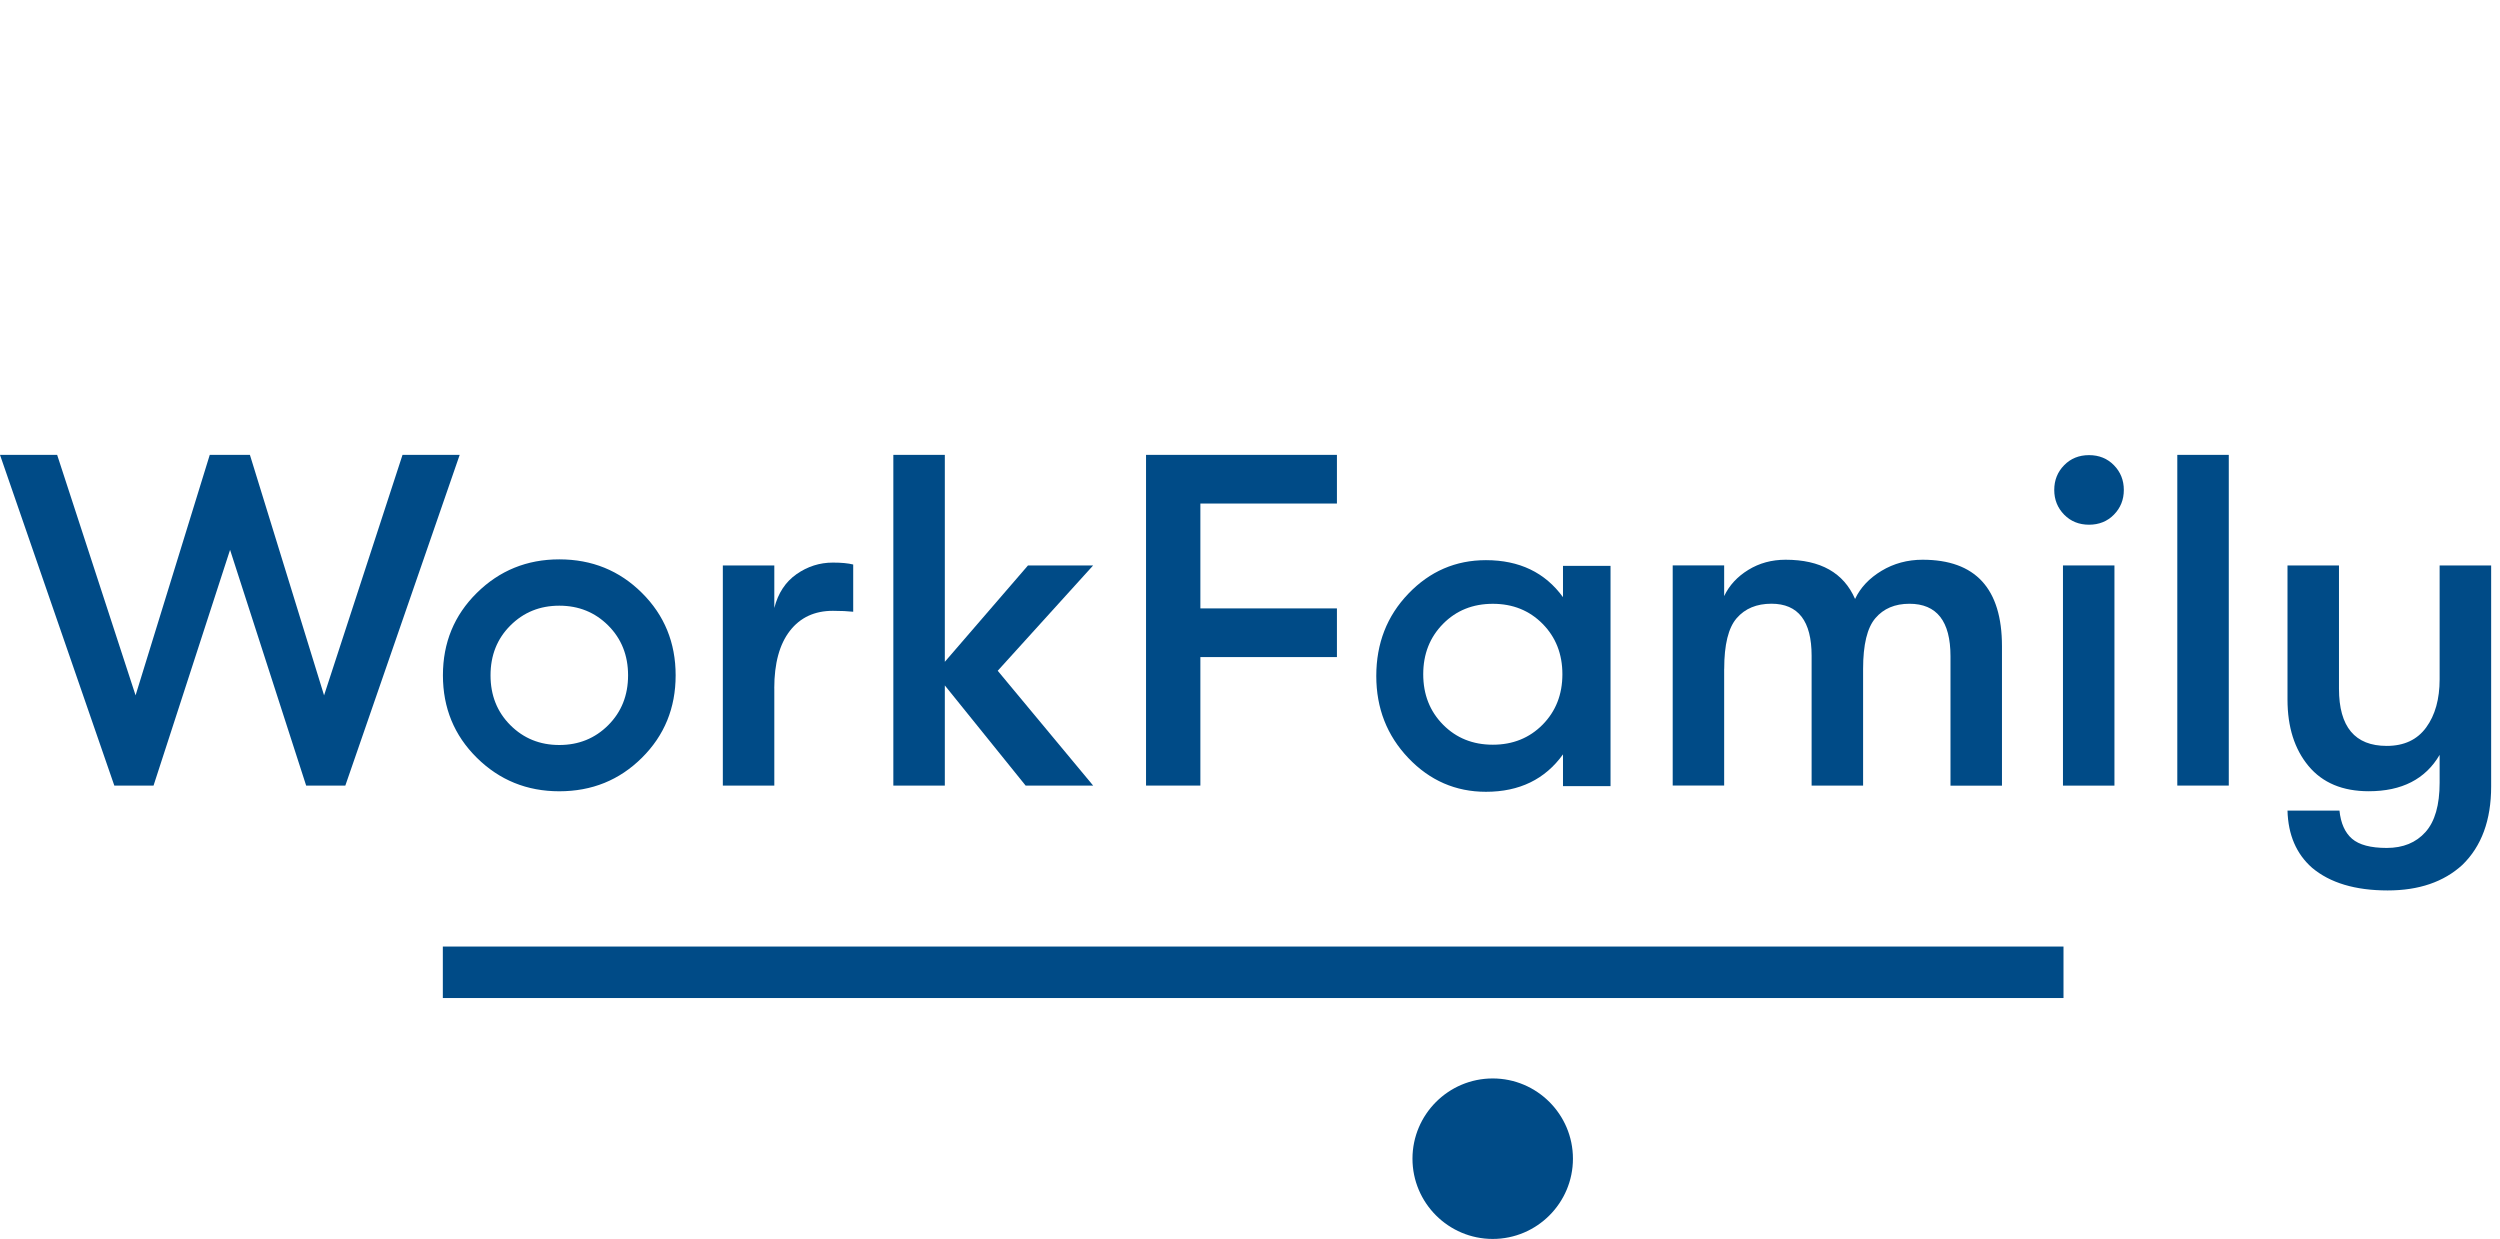 <svg width="113" height="56" viewBox="0 0 113 56" fill="none" xmlns="http://www.w3.org/2000/svg">
<g clip-path="url(#clip0_375_276)">
<path d="M18.194 20.56L14.648 31.43L11.296 20.56H9.481L6.128 31.43L2.583 20.56H0L5.167 35.508H6.94L10.399 24.853L13.838 35.508H15.609L20.778 20.56H18.194Z" fill="#004B87"/>
<path d="M34.997 31.11C34.997 29.985 35.233 29.12 35.702 28.515C36.172 27.91 36.819 27.609 37.646 27.609C38.016 27.609 38.322 27.624 38.565 27.651V25.516C38.338 25.458 38.031 25.429 37.646 25.429C37.048 25.429 36.5 25.604 36.002 25.953C35.504 26.302 35.17 26.81 34.999 27.48V25.558H32.672V35.51H34.999V31.11H34.997Z" fill="#004B87"/>
<path d="M42.706 30.981L46.358 35.508H49.41L45.097 30.319L49.41 25.558H46.465L42.706 29.914V20.56H40.379V35.508H42.706V30.981Z" fill="#004B87"/>
<path d="M54.257 29.7H60.429V27.5H54.257V22.76H60.429V20.56H51.801V35.508H54.257V29.7Z" fill="#004B87"/>
<path d="M77.934 30.234C77.934 29.137 78.122 28.373 78.5 27.939C78.878 27.505 79.4 27.288 80.07 27.288C81.28 27.288 81.885 28.071 81.885 29.637V35.51H84.212V30.236C84.212 29.139 84.396 28.375 84.768 27.941C85.137 27.507 85.651 27.29 86.305 27.29C87.544 27.29 88.162 28.08 88.162 29.661V35.511H90.489V29.209C90.489 26.604 89.293 25.3 86.901 25.3C86.218 25.3 85.598 25.468 85.044 25.802C84.49 26.136 84.09 26.56 83.849 27.073C83.335 25.892 82.29 25.3 80.709 25.3C80.081 25.3 79.52 25.453 79.022 25.76C78.524 26.066 78.161 26.461 77.932 26.944V25.556H75.606V35.507H77.932V30.234H77.934Z" fill="#004B87"/>
<path d="M95.573 25.558H93.246V35.51H95.573V25.558Z" fill="#004B87"/>
<path d="M94.424 20.572C93.972 20.572 93.596 20.724 93.299 21.028C93.001 21.333 92.852 21.704 92.852 22.145C92.852 22.585 93.001 22.956 93.299 23.262C93.596 23.565 93.972 23.717 94.424 23.717C94.877 23.717 95.253 23.565 95.55 23.262C95.848 22.958 95.997 22.585 95.997 22.145C95.997 21.706 95.848 21.333 95.55 21.028C95.253 20.724 94.877 20.572 94.424 20.572Z" fill="#004B87"/>
<path d="M100.741 20.56H98.414V35.508H100.741V20.56Z" fill="#004B87"/>
<path d="M110.271 25.558V30.703C110.271 31.6 110.068 32.327 109.663 32.881C109.258 33.437 108.663 33.715 107.88 33.715C106.443 33.715 105.722 32.854 105.722 31.131V25.558H103.395V31.622C103.395 32.861 103.712 33.861 104.344 34.622C104.978 35.384 105.885 35.764 107.068 35.764C108.563 35.764 109.63 35.217 110.271 34.12V35.379C110.271 36.389 110.058 37.133 109.63 37.611C109.203 38.088 108.62 38.327 107.88 38.327C107.154 38.327 106.631 38.188 106.31 37.91C105.99 37.632 105.802 37.208 105.744 36.639H103.395C103.424 37.735 103.794 38.596 104.505 39.223C105.317 39.906 106.456 40.248 107.922 40.248C109.332 40.248 110.456 39.864 111.296 39.096C112.164 38.255 112.6 37.074 112.6 35.55V25.558H110.271ZM21.553 34.251C22.575 35.261 23.818 35.766 25.28 35.766C26.755 35.766 28 35.261 29.015 34.251C30.032 33.242 30.539 32 30.539 30.524C30.539 29.049 30.031 27.807 29.015 26.799C27.999 25.788 26.755 25.283 25.28 25.283C23.819 25.283 22.577 25.788 21.553 26.799C20.53 27.809 20.02 29.049 20.02 30.524C20.02 31.998 20.53 33.24 21.553 34.251ZM23.069 28.273C23.667 27.675 24.404 27.377 25.28 27.377C26.156 27.377 26.894 27.675 27.492 28.273C28.09 28.871 28.389 29.622 28.389 30.525C28.389 31.429 28.09 32.179 27.492 32.778C26.894 33.376 26.156 33.674 25.28 33.674C24.404 33.674 23.667 33.376 23.069 32.778C22.47 32.179 22.172 31.429 22.172 30.525C22.172 29.62 22.47 28.87 23.069 28.273ZM67.164 35.789C68.676 35.789 69.837 35.225 70.647 34.098V35.532H72.796V25.578H70.647V26.992C69.837 25.877 68.676 25.319 67.164 25.319C65.796 25.319 64.628 25.824 63.661 26.832C62.691 27.841 62.208 29.081 62.208 30.554C62.208 32.014 62.693 33.251 63.661 34.266C64.628 35.281 65.798 35.789 67.164 35.789ZM65.227 28.197C65.823 27.593 66.574 27.292 67.476 27.292C68.377 27.292 69.128 27.593 69.725 28.197C70.321 28.8 70.62 29.561 70.62 30.476C70.62 31.392 70.321 32.152 69.725 32.756C69.128 33.359 68.377 33.661 67.476 33.661C66.572 33.661 65.823 33.359 65.227 32.756C64.63 32.152 64.33 31.393 64.33 30.476C64.33 29.559 64.63 28.802 65.227 28.197Z" fill="#004B87"/>
<path d="M93.27 42.784H20.016V45.111H93.27V42.784Z" fill="#004B87"/>
<path d="M67.471 48.746C65.471 48.746 63.844 50.373 63.844 52.373C63.844 54.373 65.471 56 67.471 56C69.471 56 71.097 54.373 71.097 52.373C71.097 50.373 69.471 48.746 67.471 48.746Z" fill="#004B87"/>
</g>
<defs>
<clipPath id="clip0_375_276">
<rect width="112.6" height="56" fill="white"/>
</clipPath>
</defs>
</svg>
